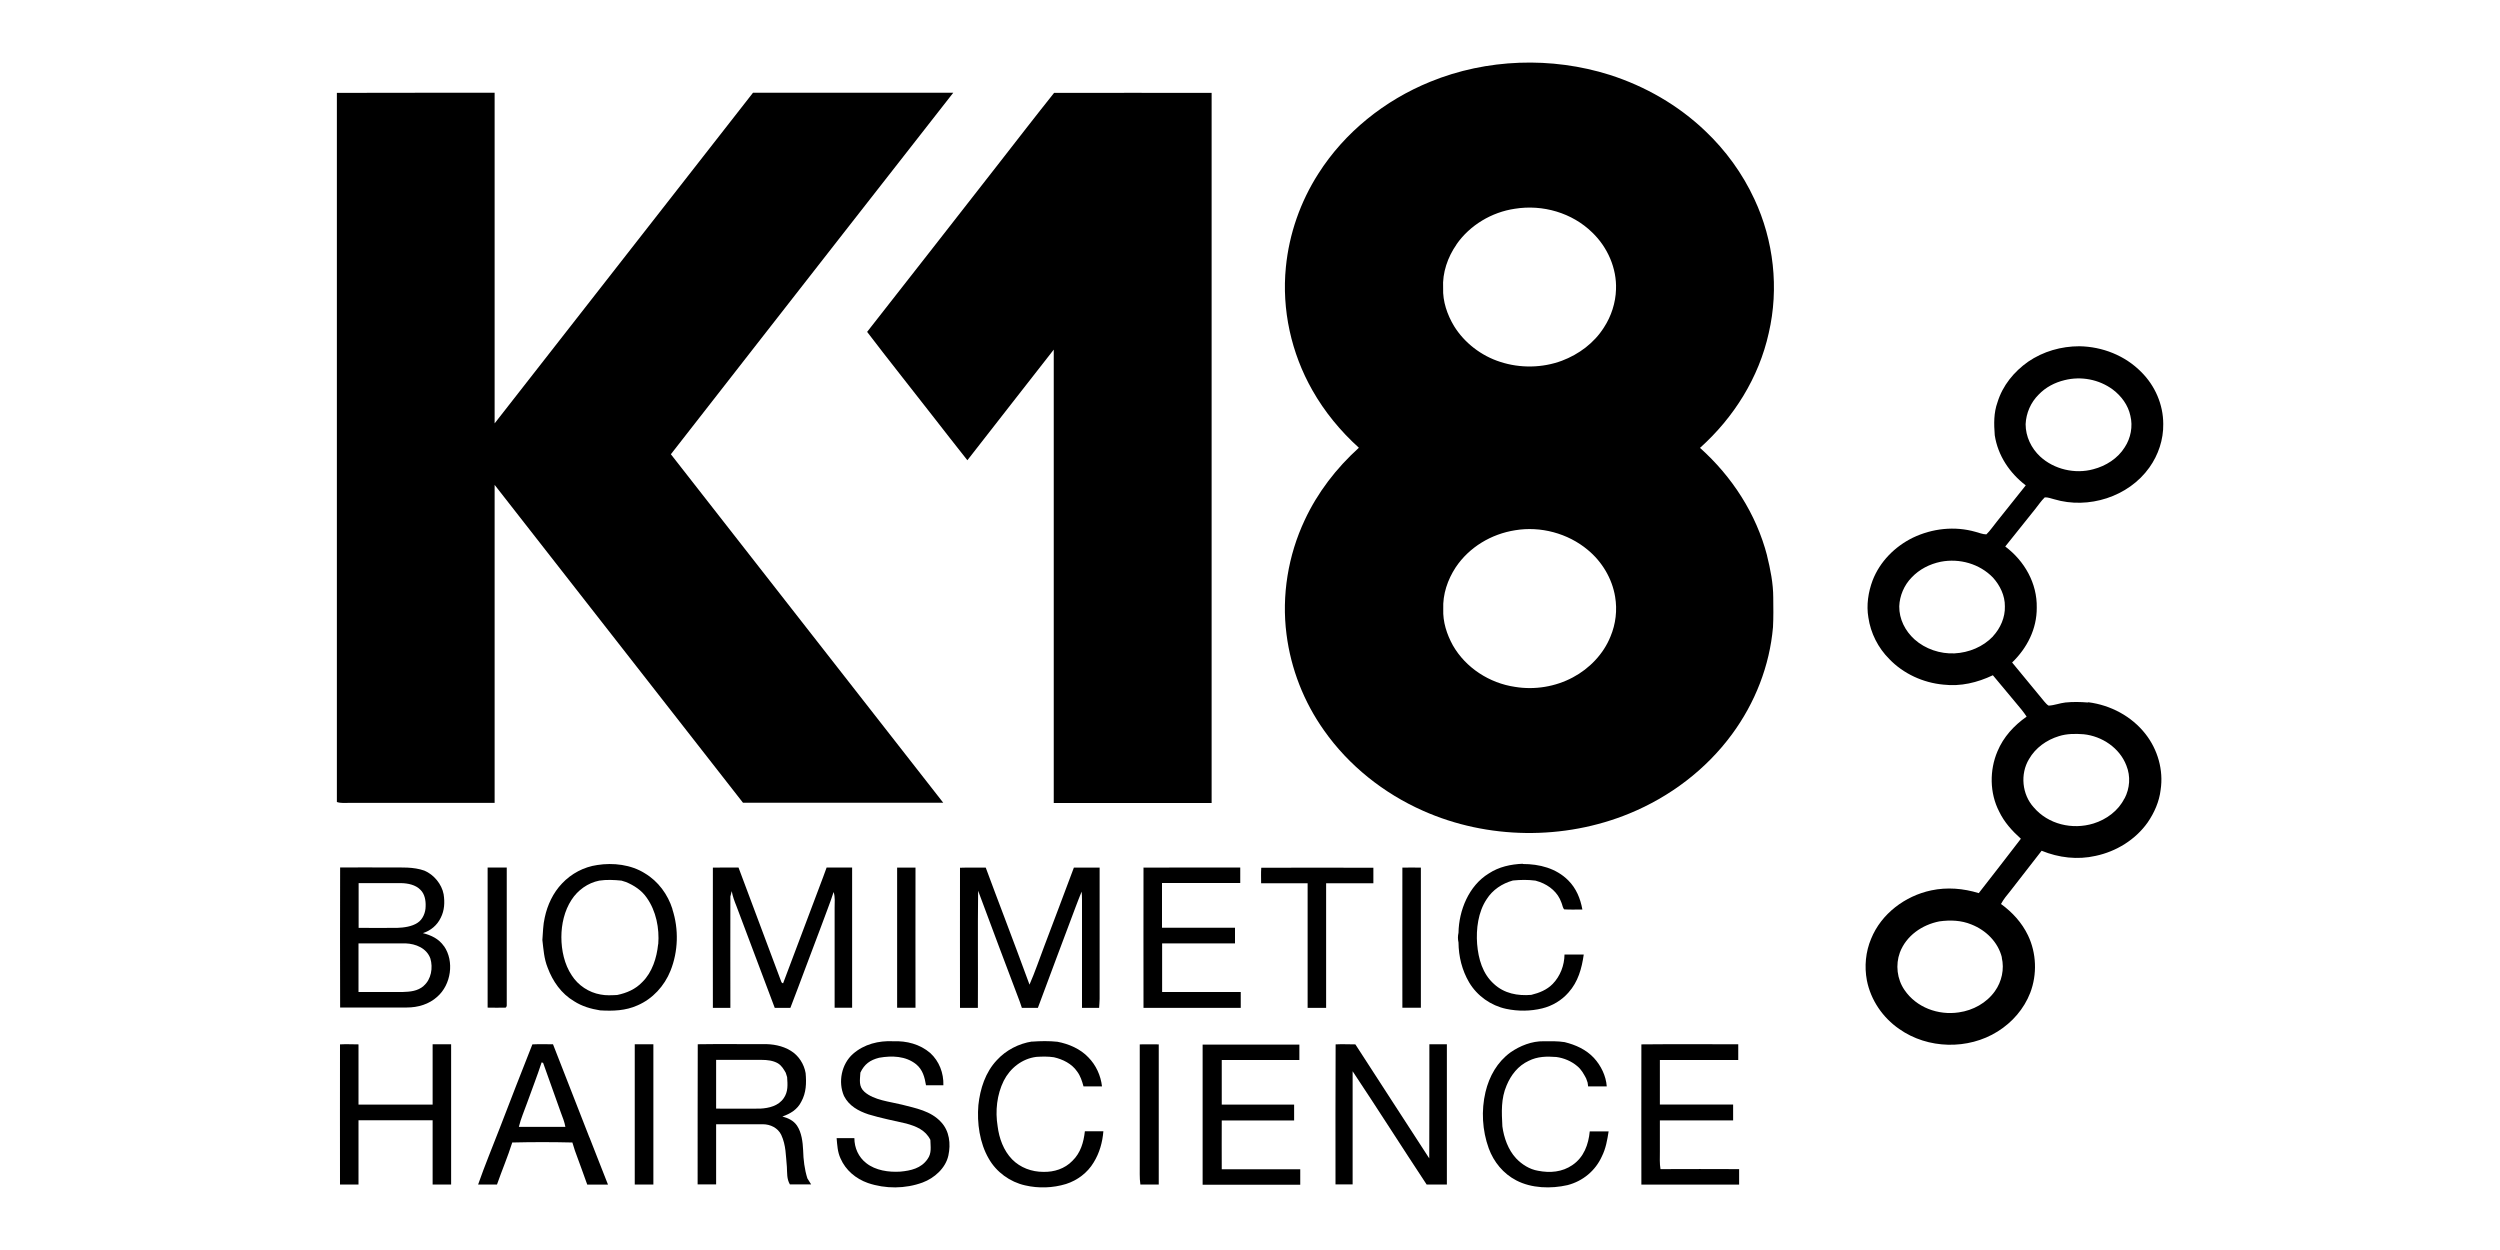 <?xml version="1.0" encoding="UTF-8"?> <svg xmlns="http://www.w3.org/2000/svg" id="brand-k18" width="200" height="100" viewBox="0 0 200 100"><path d="m167.02,56.2c-.59-.05-1.2-.06-1.79,0-.45.05-.89.23-1.34.25-.13-.07-.24-.21-.34-.32-.85-1.05-1.73-2.08-2.58-3.13,1.2-1.16,1.98-2.69,1.97-4.38.04-1.96-.98-3.74-2.52-4.9.8-1,1.59-2,2.4-3,.25-.31.47-.65.76-.93.24-.02.51.09.75.15,2.74.82,5.95-.19,7.62-2.54.72-1.01,1.13-2.24,1.11-3.48,0-1.56-.66-3.07-1.76-4.16-1.3-1.32-3.11-2.03-4.95-2.06-1.45,0-2.89.41-4.09,1.23-1.14.8-2.05,1.91-2.46,3.25-.31.86-.29,1.73-.22,2.64.25,1.63,1.19,3.02,2.48,4.01-.77.95-1.52,1.92-2.29,2.87-.29.35-.54.74-.86,1.05-.29,0-.58-.13-.86-.2-1.67-.48-3.47-.28-5.03.47-1.44.71-2.63,1.91-3.21,3.41-.35.93-.51,1.98-.34,2.97.18,1.25.78,2.43,1.67,3.32,1.13,1.18,2.71,1.9,4.33,2.05,1.39.16,2.71-.16,3.96-.75.64.76,1.27,1.53,1.91,2.29.28.33.55.65.79,1.02-1.01.71-1.85,1.62-2.33,2.77-.65,1.52-.63,3.35.13,4.82.41.86,1.04,1.55,1.74,2.18-1.11,1.46-2.25,2.9-3.37,4.35-1.24-.38-2.53-.49-3.8-.22-2.09.44-4,1.87-4.81,3.87-.44,1.04-.55,2.22-.34,3.33.31,1.58,1.27,2.98,2.59,3.89,2.28,1.61,5.51,1.68,7.87.2,1.17-.73,2.11-1.81,2.61-3.1.56-1.47.5-3.17-.18-4.59-.49-1.02-1.25-1.85-2.16-2.51.2-.38.47-.7.74-1.03.83-1.08,1.67-2.16,2.51-3.23,1.37.56,2.87.74,4.32.41,1.65-.35,3.18-1.29,4.16-2.67.53-.77.93-1.67,1.04-2.61.24-1.58-.23-3.22-1.21-4.47-1.11-1.42-2.79-2.31-4.57-2.54Zm-4.97-22.27c.04-.88.41-1.74,1.04-2.36.56-.59,1.29-.97,2.08-1.16,1.32-.33,2.75-.06,3.85.75.69.52,1.23,1.25,1.41,2.1.21.85.03,1.79-.45,2.52-.55.89-1.51,1.5-2.52,1.76-1.46.4-3.14.01-4.25-1.02-.71-.66-1.16-1.6-1.16-2.58Zm-2.61,16.98c-.8.84-1.93,1.3-3.08,1.36-1.15.05-2.34-.35-3.2-1.12-.75-.68-1.23-1.62-1.22-2.64.03-.85.39-1.7.99-2.31.62-.66,1.45-1.08,2.33-1.26,1.5-.29,3.11.16,4.18,1.27.56.62.96,1.44.95,2.29.03.89-.36,1.76-.95,2.4Zm.7,25.69c.22.93,0,1.93-.55,2.7-.67.94-1.75,1.53-2.88,1.69-1.65.25-3.4-.39-4.35-1.79-.6-.87-.73-2.02-.37-3,.51-1.35,1.78-2.22,3.16-2.49.87-.12,1.75-.09,2.57.25,1.16.46,2.12,1.4,2.43,2.63Zm9.81-12.72c-.48.98-1.44,1.68-2.47,2-1.69.52-3.62.07-4.78-1.29-.94-1.03-1.1-2.67-.38-3.86.52-.91,1.41-1.54,2.4-1.84.63-.2,1.31-.2,1.97-.15,1.47.15,2.88,1.09,3.42,2.5.35.87.28,1.82-.15,2.65Z"></path><g><path d="m53.8,72.74c-.37-1.18-1.14-2.24-2.22-2.88-1.09-.69-2.53-.86-3.79-.66-1.08.15-2.09.69-2.83,1.48-.71.74-1.17,1.72-1.38,2.72-.14.59-.14,1.18-.19,1.8.09.76.13,1.49.42,2.21.41,1.1,1.09,2.08,2.12,2.69.64.41,1.34.61,2.08.73,1.04.06,2.03.03,2.99-.4,1.21-.52,2.15-1.55,2.64-2.77.62-1.55.67-3.33.15-4.92Zm-1.15,2.8c-.11,1.08-.47,2.24-1.26,3.02-.55.58-1.25.88-2.02,1.04-.45.02-.89.05-1.33-.04-.93-.16-1.79-.73-2.3-1.53-.59-.88-.83-2.01-.83-3.06,0-1.02.24-2.11.81-2.98.5-.78,1.31-1.36,2.22-1.54.58-.09,1.2-.06,1.78,0,.12.04.23.07.35.11.64.26,1.27.67,1.67,1.26.75,1.06,1.02,2.44.92,3.72Z"></path><path d="m121.82,69.12c1.34,0,2.67.34,3.64,1.31.64.64.97,1.45,1.13,2.33-.48,0-.97.02-1.45-.01-.13-.12-.15-.38-.23-.55-.28-.8-.94-1.35-1.72-1.64-.12-.04-.24-.07-.35-.11-.6-.08-1.2-.07-1.81-.01-.86.24-1.62.74-2.1,1.5-.68,1.02-.85,2.38-.76,3.58.1,1.19.43,2.38,1.35,3.2.82.76,1.89.96,2.98.87.65-.16,1.25-.4,1.72-.88.6-.62.93-1.48.94-2.35.51,0,1.02,0,1.54,0-.16,1.12-.45,2.18-1.22,3.04-.55.63-1.29,1.07-2.1,1.27-.94.23-1.93.24-2.88.04-1.23-.26-2.33-1.04-2.97-2.12-.57-.97-.84-2.07-.85-3.19-.06-.28-.06-.5,0-.78.03-1.8.83-3.77,2.42-4.74.82-.54,1.76-.74,2.73-.78Z"></path><path d="m35.52,75.7c-.41-.59-1.01-.88-1.69-1.05.63-.2,1.14-.63,1.43-1.23.3-.59.33-1.24.23-1.88-.15-.81-.78-1.57-1.54-1.89-.87-.31-1.84-.25-2.75-.25-1.33,0-2.66-.02-3.99,0-.02,3.72,0,7.48,0,11.2,1.78,0,3.56,0,5.34,0,.89,0,1.77-.26,2.43-.86,1.11-.97,1.38-2.84.54-4.05Zm-6.84-5.05c1.14,0,2.27,0,3.41,0,.54.01,1.16.13,1.55.54.34.33.43.86.41,1.32,0,.48-.22,1.04-.64,1.31-.46.31-1.1.39-1.64.41-1.03.01-2.05,0-3.08,0,0-1.2,0-2.39,0-3.59Zm5.21,8.23c-.49.41-1.06.46-1.68.48-1.18,0-2.35,0-3.53,0,0-1.3,0-2.59,0-3.89,1.25,0,2.51,0,3.76,0,.82.03,1.69.38,1.99,1.21.22.74.07,1.67-.54,2.19Z"></path><path d="m40.54,69.41c0,3.64,0,7.32,0,10.96.01.1-.02.18-.08.24-.48.02-.97,0-1.45,0,0-3.74,0-7.48,0-11.21.51,0,1.03,0,1.54,0Z"></path><path d="m57.04,69.41c.68-.02,1.36,0,2.04-.01,1.14,3.05,2.29,6.1,3.43,9.16.02.05.06.09.14.1,1.07-2.82,2.14-5.7,3.21-8.52.09-.25.18-.49.27-.74.68,0,1.36,0,2.04,0,0,3.74,0,7.48,0,11.22-.47,0-.93,0-1.4,0,0-2.67,0-5.34,0-8,0-.44.05-.84-.08-1.26-.3.94-.68,1.85-1.01,2.78-.83,2.16-1.62,4.34-2.45,6.49-.42,0-.83,0-1.25,0-1.03-2.71-2.03-5.42-3.06-8.13-.16-.4-.31-.79-.38-1.21-.03.14-.07.28-.11.43-.01,2.97,0,5.94,0,8.91-.47,0-.93,0-1.4,0,0-3.73-.01-7.48,0-11.21Z"></path><path d="m76.8,69.42c.68-.03,1.37,0,2.06-.01.49,1.33.99,2.65,1.49,3.97.67,1.8,1.36,3.59,2.01,5.39.44-1,.79-2.05,1.18-3.07.79-2.1,1.59-4.19,2.37-6.29.69,0,1.37,0,2.06,0,0,3.5,0,7,0,10.5,0,.24-.03.48-.04.72-.46,0-.92,0-1.37,0,0-2.89,0-5.78,0-8.68,0-.21-.01-.41-.03-.62-.17.39-.31.8-.47,1.2-1.01,2.7-2.03,5.39-3.03,8.1-.43,0-.85,0-1.28,0-.06-.17-.12-.33-.17-.5-1.12-2.95-2.23-5.91-3.33-8.87-.04,3.12,0,6.25-.02,9.37-.48,0-.95,0-1.43,0,0-3.72-.01-7.48,0-11.2Z"></path><path d="m91.47,69.41c2.58-.02,5.17,0,7.75-.01,0,.41,0,.83,0,1.24-2.09,0-4.17,0-6.26,0,0,1.19,0,2.39,0,3.58,1.94,0,3.89,0,5.84,0,0,.41,0,.83,0,1.25-1.94,0-3.89,0-5.83,0,0,1.29,0,2.59,0,3.89,2.1,0,4.2,0,6.29,0,0,.42,0,.84,0,1.27-2.59,0-5.19,0-7.78,0,0-3.73-.01-7.48,0-11.2Z"></path><path d="m100.91,69.42c2.98-.02,5.98,0,8.96,0,0,.41,0,.83,0,1.24-1.26,0-2.52,0-3.78,0,0,3.32,0,6.64,0,9.97-.49,0-.99,0-1.48,0,0-3.32,0-6.65,0-9.97-1.24,0-2.48,0-3.72,0,0-.41-.02-.82.01-1.23Z"></path><path d="m112.2,69.41c.49-.02.98,0,1.47,0,0,3.74,0,7.47,0,11.21-.49,0-.99,0-1.48,0,0-3.73-.01-7.49,0-11.21Z"></path><path d="m71.76,69.41c.49,0,.98,0,1.48,0-.01,3.74,0,7.48,0,11.21-.49,0-.98,0-1.47,0,0-3.74,0-7.47,0-11.21Z"></path><path d="m71.46,83.3c1.07-.04,2.13.23,2.96.94.72.66,1.08,1.61,1.05,2.58-.46,0-.93,0-1.39,0-.11-.65-.26-1.24-.79-1.68-.84-.67-1.94-.7-2.96-.52-.72.18-1.18.51-1.5,1.19-.03.59-.16,1.1.33,1.54.76.67,2.03.78,2.99,1.02,1.12.29,2.31.5,3.13,1.39.68.72.79,1.75.59,2.68-.22,1.01-1.12,1.81-2.06,2.16-1.39.51-2.97.52-4.38.04-.96-.34-1.78-1.02-2.19-1.97-.24-.52-.26-1.06-.31-1.62.47,0,.94,0,1.42,0,0,.78.33,1.52.95,2,.74.59,1.81.74,2.73.68.84-.08,1.66-.26,2.17-1,.35-.48.24-.98.23-1.54-.39-.79-1.14-1.09-1.94-1.31-1-.23-2.02-.43-3.01-.73-.81-.27-1.56-.68-1.96-1.47-.49-1.12-.2-2.56.72-3.37.89-.78,2.06-1.07,3.22-1.01Z"></path><path d="m82.57,83.33c.66-.05,1.36-.06,2.02.01.91.17,1.84.57,2.48,1.25.61.62.99,1.45,1.09,2.32-.49,0-.99,0-1.48,0-.12-.43-.24-.83-.51-1.19-.42-.62-1.15-.98-1.86-1.14-.46-.07-.94-.06-1.4-.03-1.14.14-2.1.9-2.61,1.91-.55,1.11-.69,2.42-.49,3.64.12.96.47,1.94,1.16,2.65.66.67,1.57,1,2.5,1,.86.02,1.71-.25,2.32-.88.66-.64.9-1.48,1-2.37.49,0,.98,0,1.48,0-.07.88-.31,1.74-.78,2.5-.49.82-1.3,1.43-2.21,1.72-1.05.32-2.2.36-3.27.11-1.21-.27-2.3-1.06-2.91-2.14-.73-1.25-.95-2.85-.83-4.28.14-1.31.56-2.63,1.48-3.6.73-.8,1.76-1.33,2.82-1.49Z"></path><path d="m123.5,83.3c.56,0,1.11-.02,1.67.07.89.22,1.71.59,2.34,1.26.57.62.97,1.44,1.03,2.28-.5,0-1,0-1.49,0-.01-.1-.03-.2-.04-.3-.04-.11-.08-.23-.12-.34-.2-.37-.38-.71-.71-.98-.47-.4-1.07-.65-1.67-.73-.77-.06-1.51-.05-2.22.31-.84.39-1.41,1.12-1.76,1.96-.46,1.06-.4,2.15-.34,3.28.12.9.46,1.87,1.09,2.55.46.49,1.09.89,1.76,1,.96.19,1.94.11,2.76-.46.91-.62,1.28-1.64,1.38-2.69.5,0,1.01,0,1.51,0-.11.69-.22,1.36-.54,2-.52,1.15-1.52,1.98-2.75,2.3-1.32.3-2.88.26-4.1-.38-1.04-.54-1.8-1.47-2.2-2.56-.52-1.43-.61-3.03-.26-4.51.3-1.26.94-2.4,2-3.17.76-.53,1.72-.91,2.66-.89Z"></path><path d="m27.21,83.55c.49-.03.98,0,1.47,0,0,1.61,0,3.22,0,4.82,1.98,0,3.95,0,5.93,0,0-1.61,0-3.22,0-4.83.49,0,.99,0,1.48,0,0,3.74,0,7.48,0,11.22-.49,0-.99,0-1.48,0,0-1.71,0-3.42,0-5.14-1.98,0-3.95,0-5.93,0,0,1.71,0,3.43,0,5.14-.49,0-.98,0-1.48,0,0-3.73-.01-7.49,0-11.21Z"></path><path d="m47.15,90.99c-.97-2.48-1.94-4.97-2.91-7.45-.55.01-1.1-.02-1.65.01-.88,2.21-1.75,4.47-2.61,6.7-.58,1.5-1.2,2.99-1.73,4.51.5,0,1.01,0,1.51,0,.39-1.12.86-2.22,1.22-3.36,1.58-.04,3.22-.04,4.81,0,.06.21.13.43.2.64.04.11.08.22.12.33.3.8.58,1.6.87,2.4.55,0,1.11,0,1.66,0-.5-1.25-.98-2.51-1.48-3.77Zm-5.64-.85c.16-.67.44-1.28.67-1.94.38-1.07.8-2.13,1.15-3.21.04.01.08.02.12.04.47,1.33.95,2.65,1.42,3.98.14.37.29.74.36,1.14-1.24,0-2.47,0-3.71,0Z"></path><path d="m52.27,83.53c0,3.74,0,7.48,0,11.23-.5,0-.99,0-1.49,0,0-3.74,0-7.48,0-11.22.5,0,1,0,1.49,0Z"></path><path d="m64.59,94.27c-.23-.73-.32-1.49-.34-2.26-.03-.64-.12-1.41-.49-1.96-.28-.41-.7-.6-1.17-.73.64-.22,1.2-.56,1.51-1.18.4-.72.42-1.49.35-2.29-.12-.72-.56-1.41-1.19-1.79-.66-.41-1.47-.55-2.23-.53-1.73.01-3.48-.02-5.21.01-.02,3.72,0,7.48-.01,11.21.49,0,.99,0,1.48,0,0-1.6,0-3.21,0-4.81,1.25,0,2.49,0,3.74,0,.6,0,1.2.29,1.47.85.39.85.36,1.67.45,2.56.03.5-.02.95.24,1.4.57,0,1.14,0,1.7,0-.1-.16-.2-.32-.3-.48Zm-3.77-5.58c-1.18.01-2.35,0-3.53,0,0-1.3,0-2.6,0-3.9,1.21,0,2.42,0,3.63,0,.45,0,.93.05,1.32.28.3.19.45.46.62.75.04.12.07.23.11.35.04.6.09,1.16-.27,1.68-.42.62-1.17.8-1.88.84Z"></path><path d="m92.7,83.54c0,3.74,0,7.48,0,11.22-.49,0-.98,0-1.47,0-.08-.54-.04-1.08-.05-1.62,0-3.2,0-6.4,0-9.59.51-.01,1.02,0,1.52,0Z"></path><path d="m103.95,83.54c0,.42,0,.84,0,1.26-2.07,0-4.14,0-6.21,0,0,1.19,0,2.38,0,3.57,1.93,0,3.86,0,5.79,0,0,.42,0,.84,0,1.27-1.93-.01-3.86,0-5.79,0,0,1.3-.01,2.6,0,3.9,2.09,0,4.18,0,6.28,0,0,.41,0,.83,0,1.24-2.6,0-5.21,0-7.81,0,0-3.74,0-7.47,0-11.21,2.58-.01,5.16,0,7.74,0Z"></path><path d="m106.85,83.55c.52-.03,1.05,0,1.58,0,1.96,3.05,3.95,6.08,5.91,9.12.02-3.04,0-6.09.01-9.13.47,0,.93,0,1.4,0,0,3.74,0,7.48,0,11.22-.54,0-1.08,0-1.62,0-1.99-3.01-3.92-6.06-5.92-9.06,0,3.02,0,6.04,0,9.05-.46,0-.91,0-1.37,0,0-3.73-.01-7.49.01-11.21Z"></path><path d="m131.31,83.55c2.57-.03,5.17,0,7.75-.01,0,.42,0,.84,0,1.26-2.09,0-4.18,0-6.27,0,0,1.19,0,2.38,0,3.56,1.95,0,3.9,0,5.86,0,0,.42,0,.84,0,1.27-1.95,0-3.91,0-5.86,0,0,.84,0,1.67,0,2.51,0,.47-.03.93.05,1.39,2.1-.02,4.19,0,6.29,0v1.24c-2.61,0-5.21,0-7.82,0,0-3.72-.01-7.49,0-11.21Z"></path></g><g><path d="m141.37,44.46c-.87-3.35-2.8-6.33-5.37-8.63,2.71-2.43,4.71-5.62,5.5-9.19.83-3.57.4-7.4-1.15-10.71-.95-2.05-2.3-3.91-3.94-5.46-2.16-2.06-4.79-3.57-7.63-4.48-4.65-1.47-9.84-1.3-14.36.55-3.64,1.48-6.84,4.03-8.95,7.35-1.44,2.25-2.34,4.82-2.6,7.48-.34,3.4.43,6.88,2.12,9.85.98,1.73,2.25,3.27,3.72,4.6-1.8,1.63-3.3,3.57-4.33,5.78-1.33,2.82-1.86,6.04-1.46,9.14.35,2.77,1.39,5.42,3,7.69,1.98,2.82,4.78,5.04,7.92,6.43,5.16,2.3,11.28,2.37,16.51.22,3.24-1.33,6.13-3.51,8.21-6.34,1.84-2.5,3.01-5.47,3.28-8.57.04-.78.03-1.57.02-2.36,0-1.13-.23-2.28-.5-3.37Zm-24.85-24.91c1.07-1.54,2.82-2.58,4.67-2.85,2.22-.36,4.58.32,6.19,1.9,1.22,1.17,1.97,2.86,1.9,4.56-.03,1.06-.38,2.14-.96,3.03-.79,1.25-2,2.15-3.37,2.67-1.56.58-3.34.61-4.93.09-1.51-.48-2.87-1.52-3.7-2.87-.54-.9-.91-1.97-.87-3.03-.07-1.23.37-2.49,1.07-3.49Zm12.32,31.37c-.56,1.4-1.69,2.57-3.01,3.27-1.4.75-3.06,1.02-4.63.76-2.04-.3-3.94-1.52-4.97-3.32-.49-.89-.81-1.88-.77-2.9-.05-1.19.35-2.36,1-3.35,1.08-1.61,2.84-2.66,4.75-2.96,2.03-.34,4.22.24,5.81,1.57,1.14.94,1.95,2.29,2.19,3.75.18,1.07.05,2.18-.37,3.18Z"></path><path d="m84.33,7.43c4.2-.01,8.4,0,12.6,0,0,18.94,0,37.87,0,56.81-4.21,0-8.42,0-12.63,0,0-12.09,0-24.18,0-36.27-2.3,2.95-4.61,5.89-6.91,8.85-.94-1.18-1.86-2.37-2.79-3.56-1.74-2.24-3.51-4.45-5.23-6.71,3.5-4.45,6.98-8.93,10.47-13.39,1.49-1.91,2.97-3.83,4.48-5.72Z"></path><path d="m26.94,7.43c4.2-.02,8.42,0,12.63-.01,0,8.82,0,17.63,0,26.45,6.89-8.81,13.78-17.64,20.67-26.45,5.34,0,10.68,0,16.02,0-3.06,3.9-6.09,7.8-9.15,11.7-4.47,5.74-8.97,11.47-13.44,17.22,7.27,9.29,14.52,18.59,21.79,27.88-5.34,0-10.68,0-16.02,0-6.63-8.48-13.25-16.96-19.87-25.43,0,8.48,0,16.96,0,25.44-3.87,0-7.74,0-11.61,0-.33,0-.7.04-1.01-.07V7.43Z"></path></g></svg> 